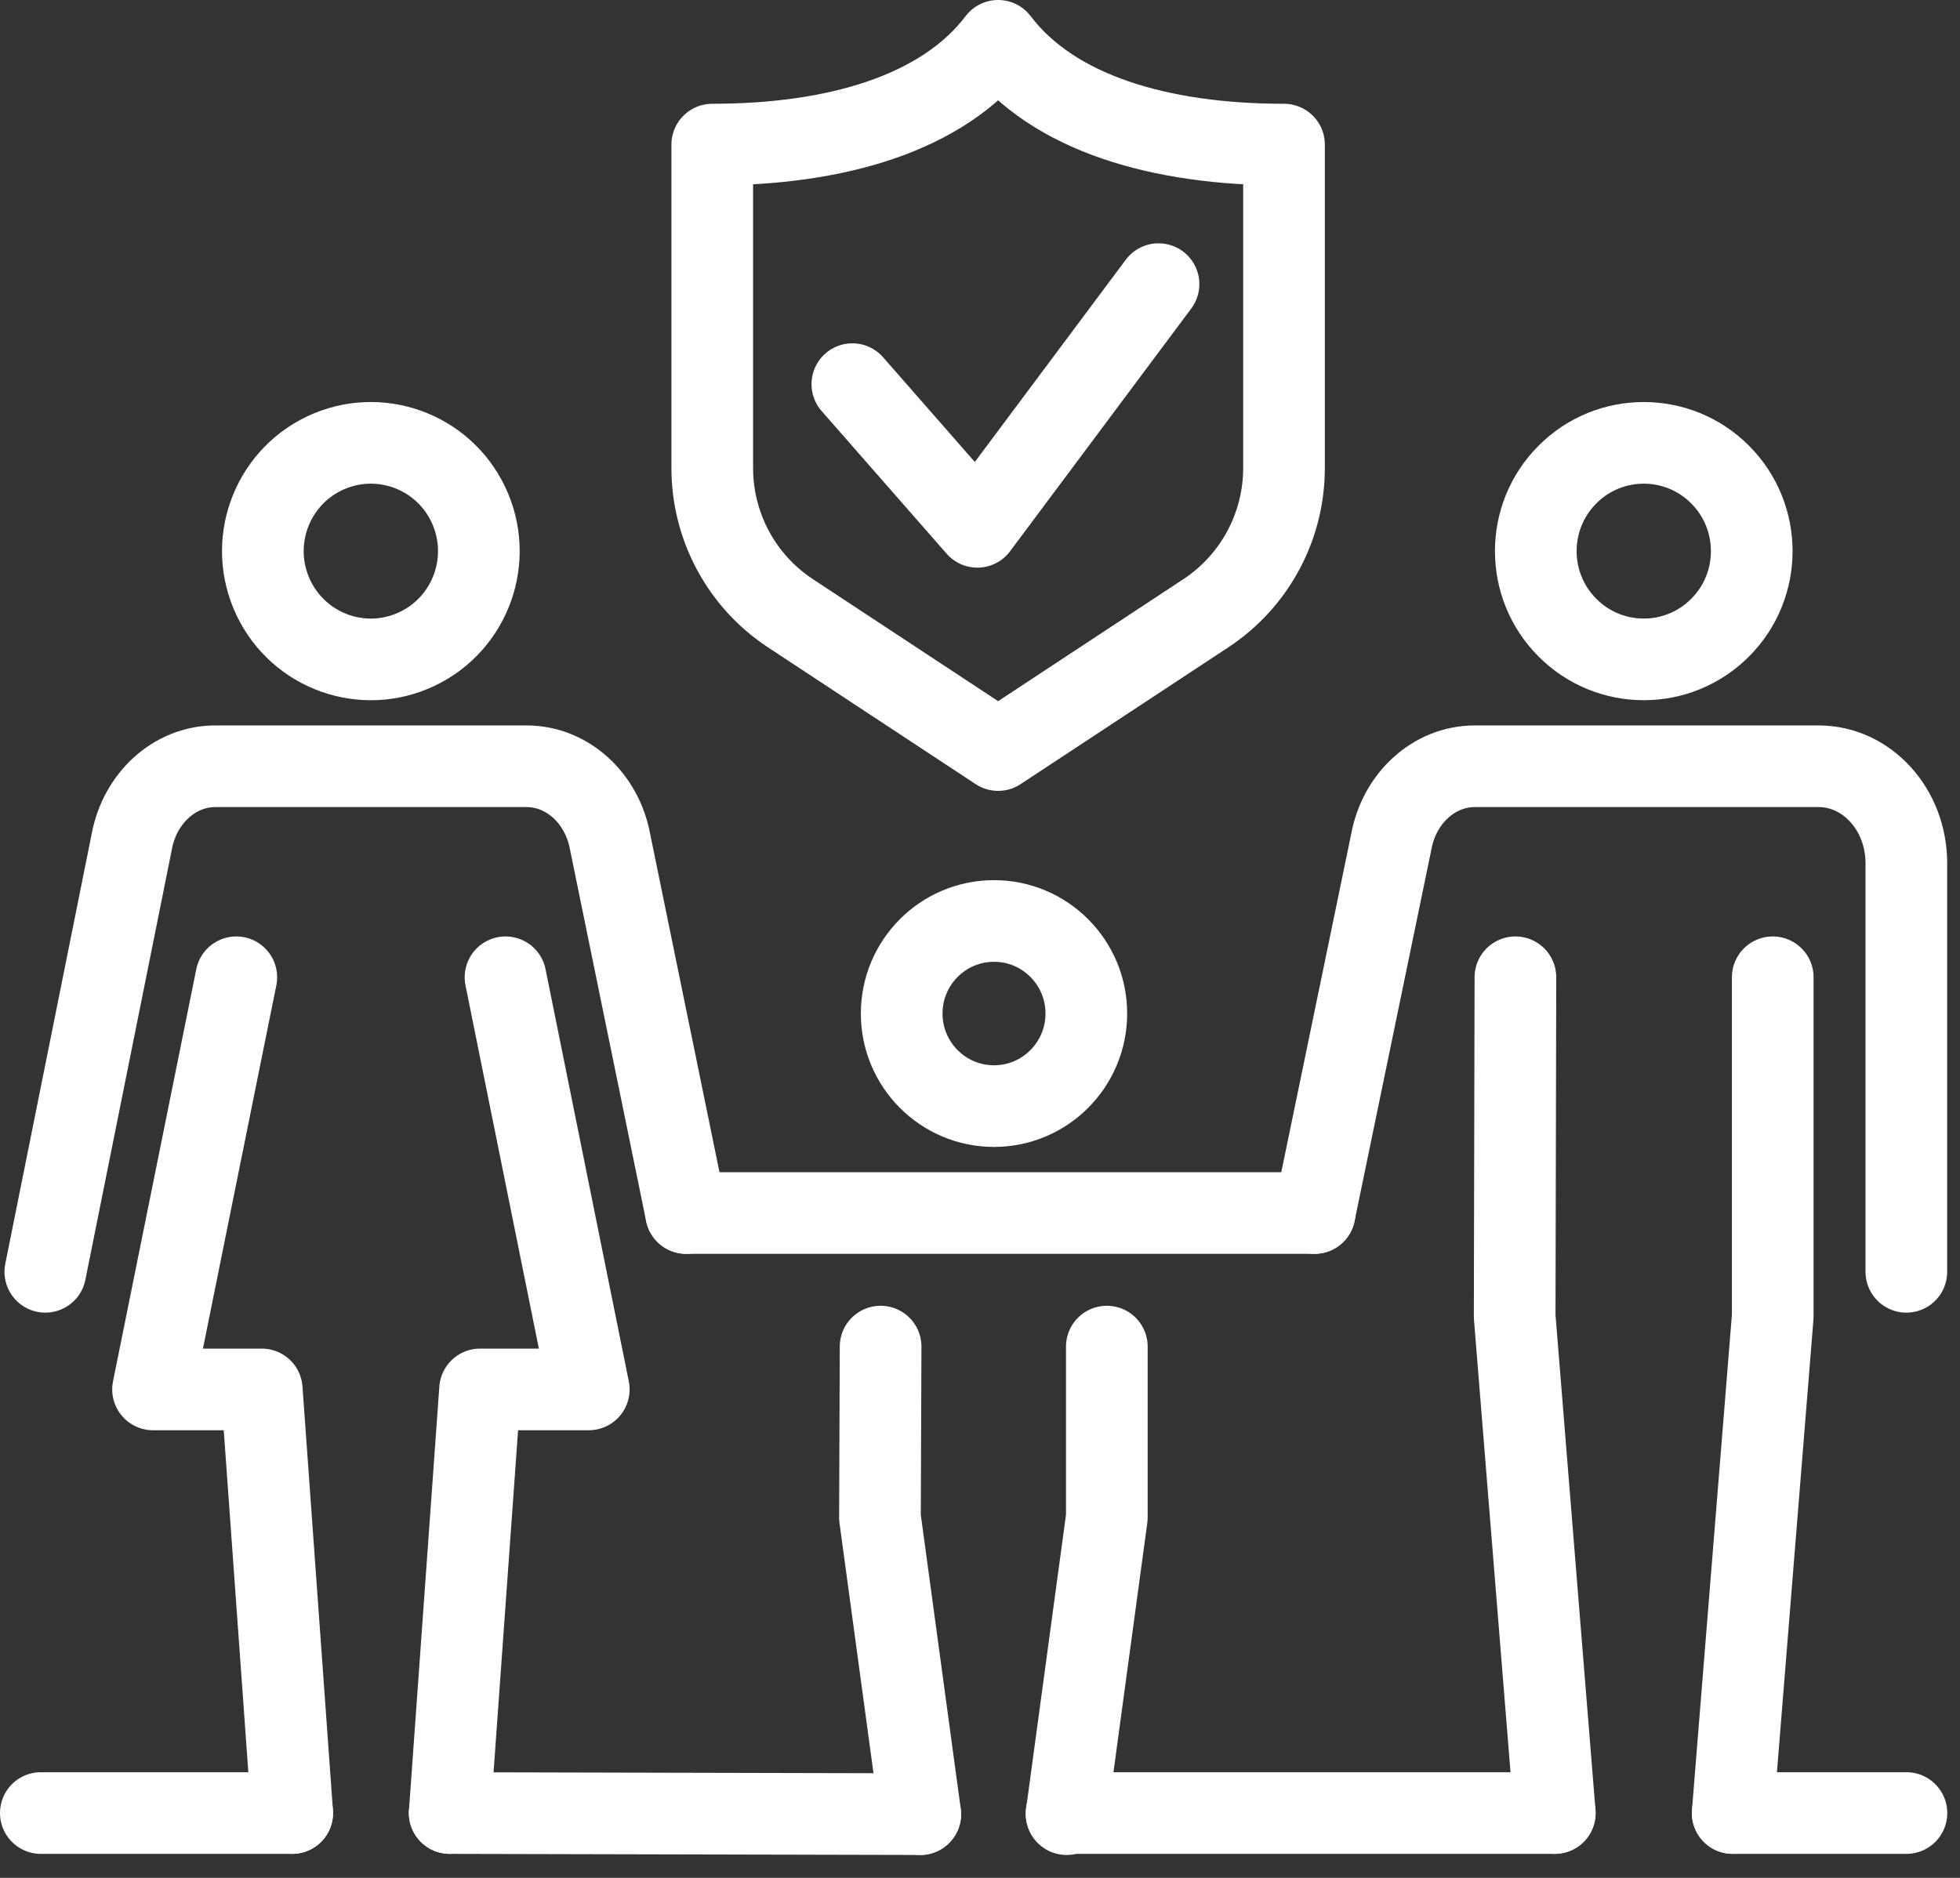 <svg width="48" height="46" viewBox="0 0 48 46" fill="none" xmlns="http://www.w3.org/2000/svg">
<rect x="0" y="0" width="48" height="46" fill="#333333" stroke="none"/>
<path d="M10.101 15.947C11.449 15.383 12.085 13.829 11.522 12.478C10.96 11.127 9.411 10.489 8.063 11.053C6.715 11.618 6.079 13.171 6.642 14.522C7.205 15.874 8.754 16.512 10.101 15.947Z" stroke="white" stroke-width="2" stroke-linecap="round" stroke-linejoin="round"/>
<path d="M5.787 23.939L3.748 34.035H6.41L7.156 44.411" stroke="white" stroke-width="2" stroke-linecap="round" stroke-linejoin="round"/>
<path d="M12.38 23.939L14.419 34.035H11.757L11.013 44.411" stroke="white" stroke-width="2" stroke-linecap="round" stroke-linejoin="round"/>
<path d="M16.804 29.713L14.939 20.611C14.744 19.559 13.902 18.77 12.893 18.77H5.274C4.265 18.77 3.423 19.562 3.228 20.611L1.11 31.154" stroke="white" stroke-width="2" stroke-linecap="round" stroke-linejoin="round"/>
<path d="M42.125 15.375C43.158 14.34 43.158 12.66 42.125 11.625C41.093 10.589 39.418 10.589 38.386 11.625C37.353 12.66 37.353 14.34 38.386 15.375C39.418 16.411 41.093 16.411 42.125 15.375Z" stroke="white" stroke-width="2" stroke-linecap="round" stroke-linejoin="round"/>
<path d="M43.414 23.939V32.246L42.433 44.411" stroke="white" stroke-width="2" stroke-linecap="round" stroke-linejoin="round"/>
<path d="M37.112 23.939L37.094 32.248L38.076 44.411" stroke="white" stroke-width="2" stroke-linecap="round" stroke-linejoin="round"/>
<path d="M32.193 29.713L34.074 20.611C34.269 19.559 35.111 18.77 36.12 18.77H44.537C45.725 18.77 46.686 19.834 46.686 21.144V31.154" stroke="white" stroke-width="2" stroke-linecap="round" stroke-linejoin="round"/>
<path d="M26.604 24.827C26.604 26.079 25.591 27.095 24.343 27.095C23.095 27.095 22.082 26.079 22.082 24.827C22.082 23.575 23.095 22.56 24.343 22.56C25.591 22.56 26.604 23.575 26.604 24.827Z" stroke="white" stroke-width="2" stroke-linecap="round" stroke-linejoin="round"/>
<path d="M27.106 32.986V37.171L26.12 44.439" stroke="white" stroke-width="2" stroke-linecap="round" stroke-linejoin="round"/>
<path d="M21.566 32.986L21.55 37.173L22.537 44.439" stroke="white" stroke-width="2" stroke-linecap="round" stroke-linejoin="round"/>
<path d="M16.804 29.714H32.193" stroke="white" stroke-width="2" stroke-linecap="round" stroke-linejoin="round"/>
<path d="M31.445 11.464V3.542C28.426 3.542 25.799 2.787 24.444 1C23.088 2.787 20.461 3.542 17.443 3.542V11.466C17.443 12.898 18.162 14.235 19.357 15.022L24.444 18.373L29.531 15.022C30.725 14.235 31.445 12.898 31.445 11.466V11.464Z" stroke="white" stroke-width="2" stroke-linecap="round" stroke-linejoin="round"/>
<path d="M28.372 6.96L23.935 12.905L20.874 9.41" stroke="white" stroke-width="2" stroke-linecap="round" stroke-linejoin="round"/>
<path d="M1 44.412H7.156" stroke="white" stroke-width="2" stroke-linecap="round" stroke-linejoin="round"/>
<path d="M11.013 44.412L22.537 44.439" stroke="white" stroke-width="2" stroke-linecap="round" stroke-linejoin="round"/>
<path d="M26.12 44.412H38.076" stroke="white" stroke-width="2" stroke-linecap="round" stroke-linejoin="round"/>
<path d="M42.433 44.412H46.688" stroke="white" stroke-width="2" stroke-linecap="round" stroke-linejoin="round"/>
</svg>
